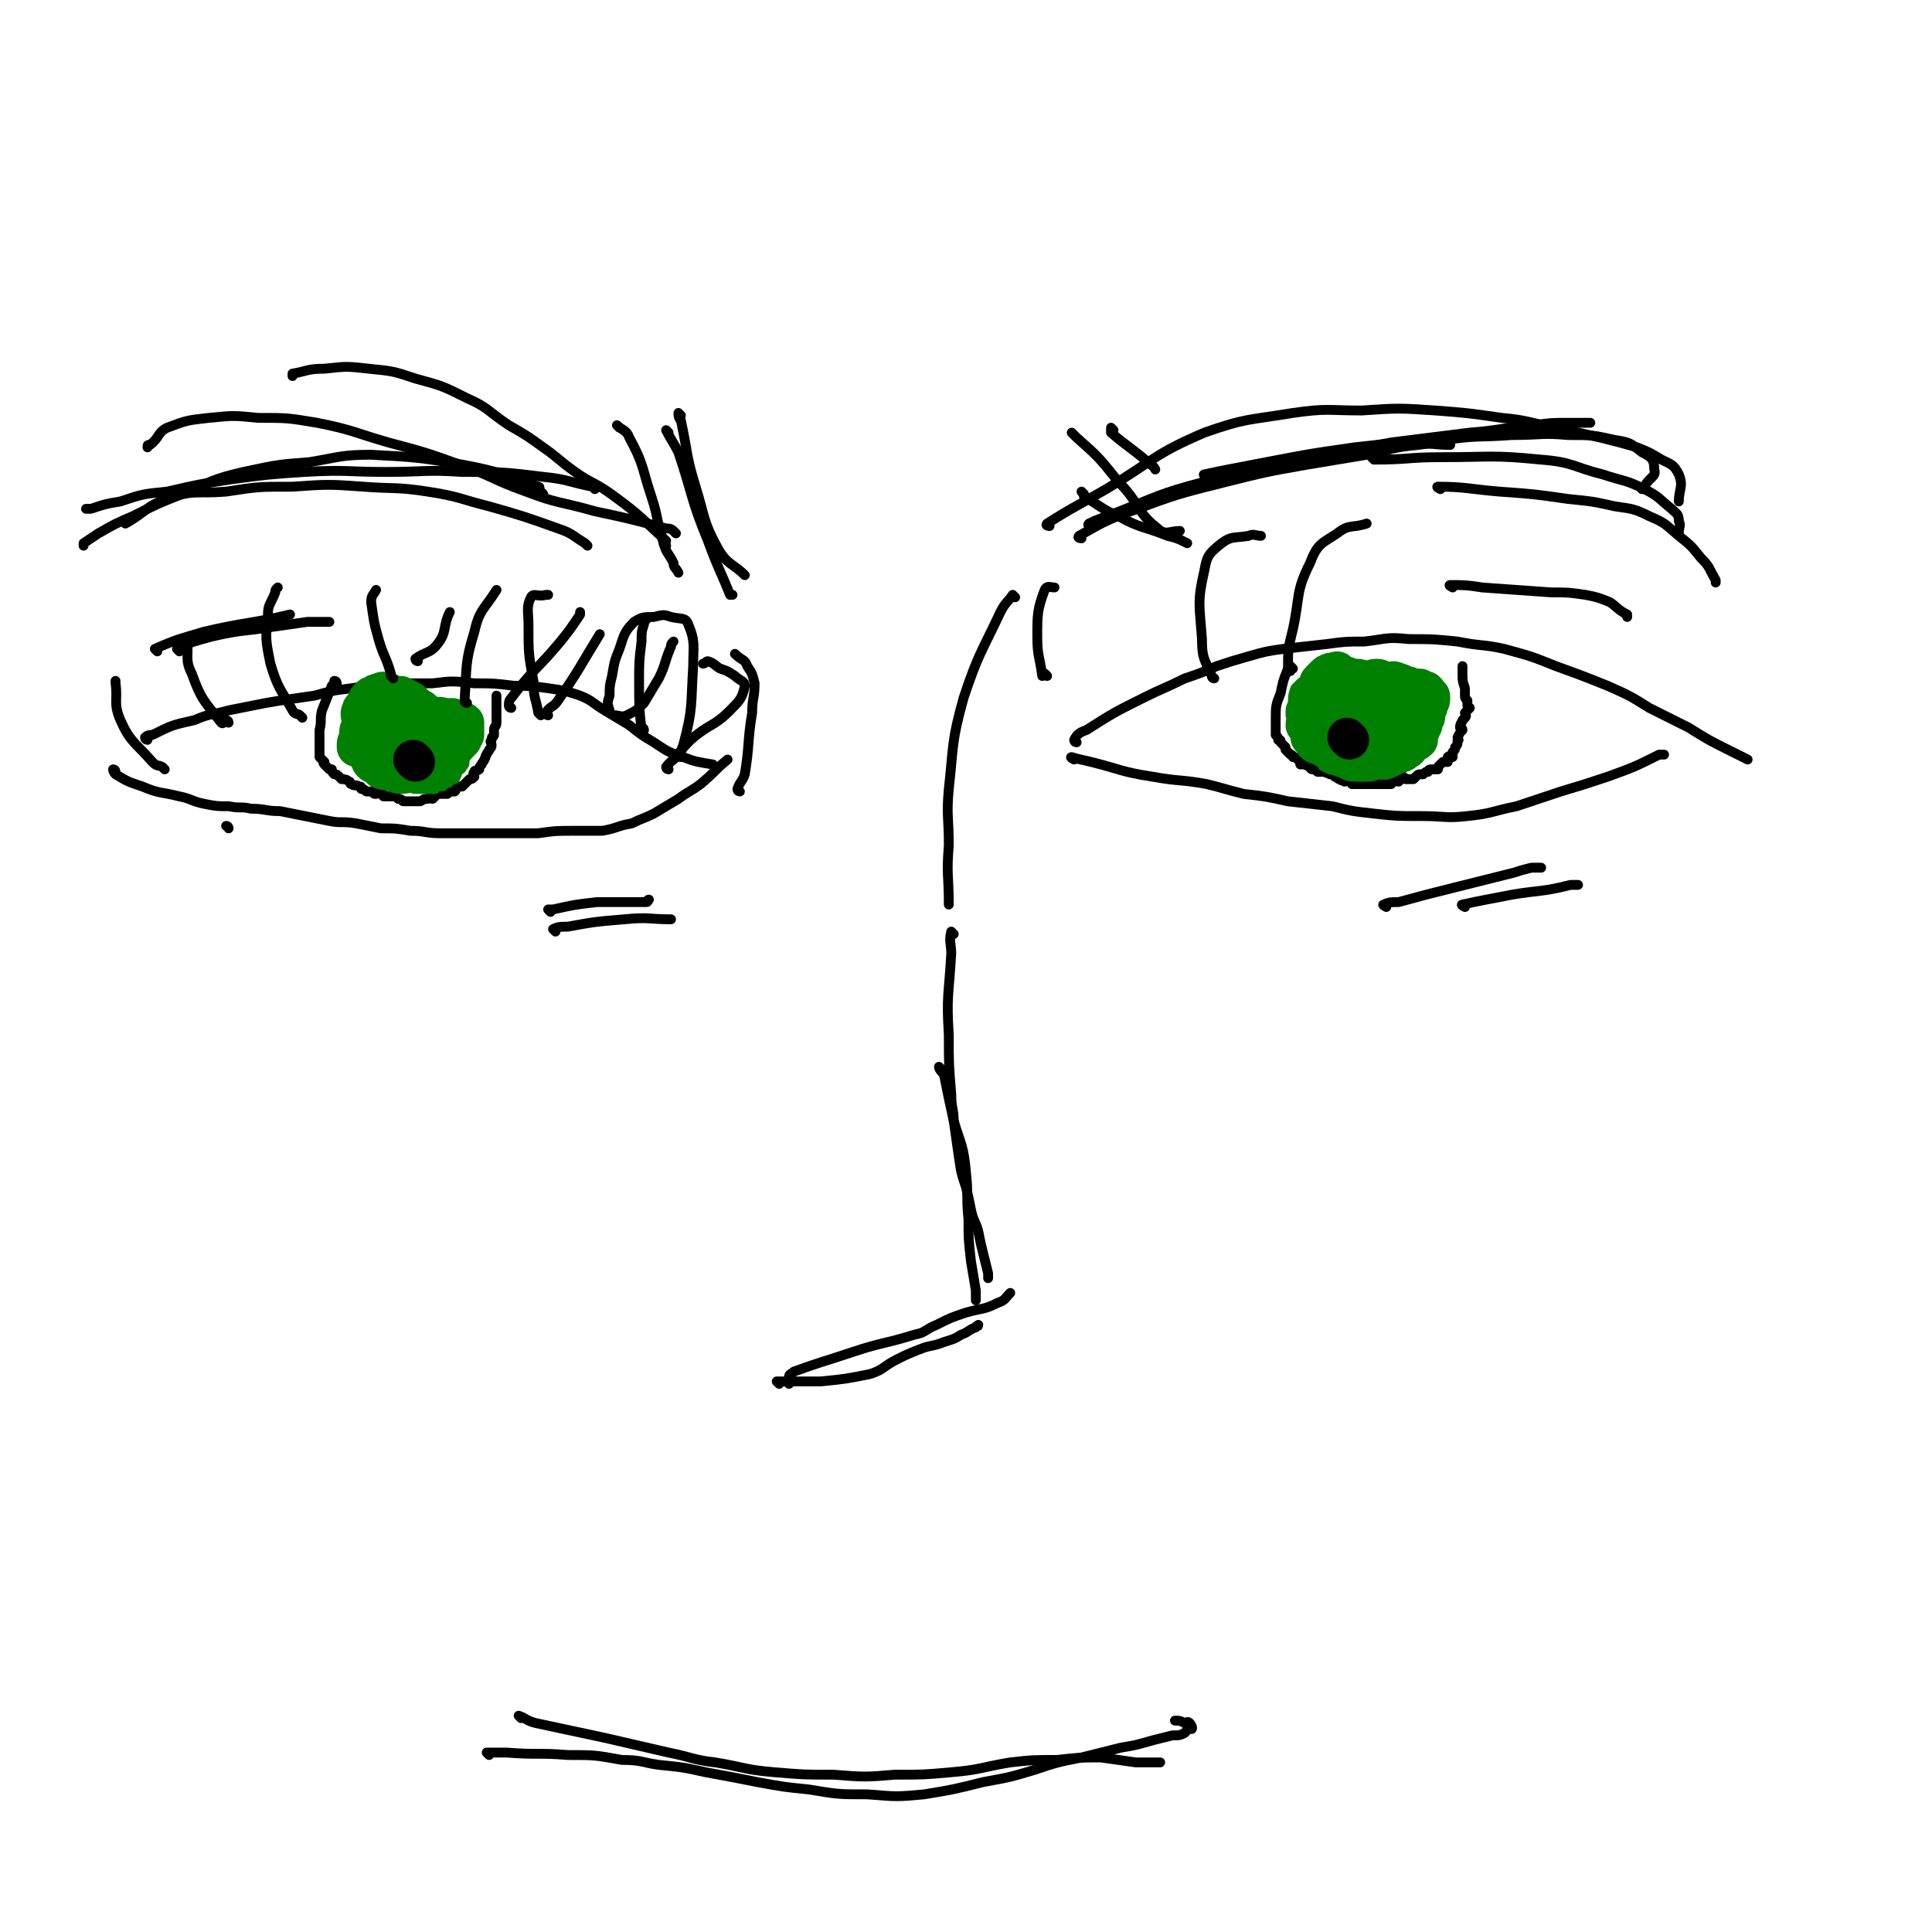 <svg viewBox='0 0 786 786' version='1.1' xmlns='http://www.w3.org/2000/svg' xmlns:xlink='http://www.w3.org/1999/xlink'><g fill='none' stroke='#000000' stroke-width='4' stroke-linecap='round' stroke-linejoin='round'><path d='M438,302c0,0 -1,0 -1,-1 1,-2 2,-3 5,-4 11,-7 11,-7 23,-13 8,-4 9,-4 17,-8 6,-2 6,-2 13,-5 6,-2 6,-2 13,-4 7,-2 7,-2 14,-3 9,-1 9,-1 18,-2 7,-1 8,-1 15,-1 9,-1 9,-2 18,-1 10,0 10,0 20,1 10,2 10,1 19,3 11,3 11,3 21,7 11,4 11,4 21,8 9,4 9,4 17,9 8,4 8,4 16,8 8,5 8,5 16,9 4,2 4,2 8,4 '/><path d='M437,309c0,0 -2,-1 -1,-1 3,1 4,1 8,2 12,3 12,4 25,6 11,2 11,1 22,3 8,2 7,2 15,4 9,1 9,1 18,3 9,1 9,1 18,2 8,2 8,2 17,3 9,1 9,1 19,1 10,0 10,1 19,0 10,-1 10,-2 20,-4 9,-3 9,-3 18,-6 10,-3 10,-3 19,-6 11,-4 11,-4 21,-9 1,0 1,0 2,0 '/><path d='M60,301c0,0 -1,0 -1,-1 1,-1 2,-1 3,-1 8,-4 8,-4 17,-6 7,-3 7,-2 14,-4 5,-1 5,-1 10,-2 5,-1 5,-1 11,-2 7,-1 7,-1 14,-2 7,-2 7,-2 15,-3 7,-1 7,-1 15,-2 9,0 9,0 18,0 8,-1 8,-1 17,0 8,0 8,0 16,1 7,0 7,0 14,1 7,1 7,1 13,3 5,2 5,3 10,6 5,3 5,3 10,6 5,4 5,4 10,7 6,4 6,4 12,6 5,2 6,2 12,3 '/><path d='M93,337c0,0 0,-1 -1,-1 '/><path d='M47,314c0,0 0,-1 -1,-1 0,0 0,1 1,2 5,3 5,3 11,5 7,3 7,2 15,4 5,1 5,2 10,3 5,1 5,1 10,1 5,1 5,0 9,1 6,0 6,1 12,1 5,1 5,1 10,2 5,1 5,1 10,2 5,1 5,0 11,1 5,1 5,1 10,2 6,0 6,0 12,1 6,0 6,1 12,1 6,0 6,0 12,0 7,0 7,0 13,0 7,0 7,0 15,0 7,-1 7,-1 15,-1 6,0 6,0 11,0 6,-1 6,-2 12,-3 4,-2 5,-2 9,-4 5,-3 5,-3 10,-6 4,-3 5,-3 9,-6 6,-5 5,-5 11,-10 '/><path d='M526,272c0,0 -1,-1 -1,-1 0,0 -1,0 -1,1 -2,5 -2,5 -3,10 -2,5 -2,5 -2,11 0,1 0,1 0,3 0,0 0,0 0,0 0,0 0,0 0,1 0,1 0,1 0,1 0,1 0,1 0,1 1,1 1,1 1,2 1,0 1,0 1,1 1,1 1,1 2,2 0,1 0,1 0,1 1,1 1,1 2,2 0,0 1,0 1,1 1,0 1,0 2,1 1,1 1,1 1,2 1,0 1,0 2,0 1,1 1,0 2,1 0,0 0,1 1,1 0,0 0,0 0,0 1,0 1,0 2,1 1,0 1,0 3,0 1,1 1,0 2,1 1,0 1,0 2,1 1,0 1,1 2,1 1,1 1,0 2,1 1,0 1,-1 2,0 1,0 1,1 1,1 1,0 1,0 2,0 1,0 1,0 2,0 0,0 0,0 1,0 1,0 1,0 2,0 1,0 1,0 1,0 2,0 2,0 3,0 1,0 1,0 2,0 0,0 0,0 1,0 1,0 1,0 2,0 1,-1 0,-1 1,-1 1,-1 1,0 2,0 1,-1 1,-1 2,-2 0,0 0,1 1,1 2,0 2,0 3,0 1,-1 1,-1 1,-1 1,-1 1,-1 2,-1 1,0 1,0 1,0 1,-1 1,-1 2,-1 0,0 0,-1 1,-1 0,0 0,0 1,0 1,0 1,0 2,0 0,-1 0,-1 0,-1 1,-1 1,-1 2,-2 1,0 1,0 2,0 0,-1 0,-2 0,-2 1,-1 1,0 2,0 0,-1 0,-1 0,-2 1,-1 1,-1 1,-2 1,-1 1,-1 1,-3 1,0 0,0 0,-1 1,-2 1,-2 2,-3 0,-1 -1,-1 -1,-1 0,-2 1,-2 1,-3 1,-1 1,-1 1,-1 1,-1 0,-1 0,-2 1,-1 1,-1 2,-2 0,0 -1,0 -1,-1 0,-1 0,-1 0,-2 -1,-1 -1,-1 -1,-2 0,-2 0,-2 0,-3 -1,-3 -1,-3 -1,-6 0,-2 0,-2 0,-3 '/><path d='M137,278c0,0 0,-1 -1,-1 0,1 0,1 -1,2 -2,5 -2,5 -4,10 -1,4 0,4 -1,8 0,1 0,1 0,2 0,1 0,1 0,1 0,0 0,0 0,1 0,0 0,0 0,1 0,1 0,1 0,2 0,1 0,1 0,2 0,0 0,0 0,0 0,1 0,1 0,2 0,0 0,0 1,1 0,0 0,0 1,1 0,0 -1,0 0,1 1,1 1,1 2,2 0,0 0,0 1,0 0,1 0,1 1,2 1,0 1,0 2,1 0,0 0,0 1,1 1,0 2,0 3,1 1,0 0,1 1,1 1,1 2,0 3,1 1,0 1,0 1,1 1,0 1,0 2,1 1,0 1,0 3,0 0,1 0,1 1,1 1,0 1,-1 2,0 1,0 1,0 1,1 1,0 1,0 2,0 1,0 1,0 2,0 0,0 0,-1 0,0 1,0 1,0 2,1 0,0 0,0 0,0 1,0 1,0 2,1 1,0 1,0 2,0 1,0 1,0 2,0 1,0 1,0 2,0 0,0 0,0 1,0 2,-1 1,-1 3,-1 1,-1 1,0 2,0 1,-1 1,-1 2,-2 1,0 1,0 2,0 1,0 1,0 2,0 1,-1 2,-1 3,-1 1,-1 0,-1 1,-2 1,0 1,0 2,0 1,-1 1,-1 1,-1 1,-1 1,-1 2,-2 1,0 1,0 2,-1 0,-1 -1,-1 0,-2 0,-1 1,0 2,-1 0,-1 0,-1 1,-2 0,-1 1,-1 1,-2 1,-1 0,-1 1,-2 0,-1 1,-1 1,-2 1,-1 1,-1 1,-2 0,-1 -1,-1 0,-2 0,-2 1,-1 1,-2 0,-1 0,-1 0,-2 0,-2 1,-1 1,-3 0,-1 0,-1 0,-2 0,-2 0,-2 0,-3 0,-2 0,-2 0,-3 0,-2 0,-2 0,-3 0,0 0,0 0,0 '/></g>
<g fill='none' stroke='#000000' stroke-width='16' stroke-linecap='round' stroke-linejoin='round'><path d='M552,294c0,0 -1,-1 -1,-1 '/><path d='M166,305c0,0 -1,-1 -1,-1 '/></g>
<g fill='none' stroke='#008000' stroke-width='4' stroke-linecap='round' stroke-linejoin='round'><path d='M182,292c0,0 -1,0 -1,-1 0,0 1,0 1,0 -2,-1 -3,-1 -5,-2 -2,-1 -2,-2 -5,-2 -2,0 -2,1 -4,1 -2,0 -2,0 -3,0 -1,0 -1,0 -1,0 -1,0 0,0 0,0 0,0 -1,0 -2,1 0,1 0,1 -1,2 -1,0 -1,0 -2,1 0,1 0,1 0,2 -1,1 -1,0 -1,1 -1,2 -1,2 -1,3 -1,1 0,1 -1,1 0,1 0,1 -1,1 0,0 0,0 0,1 0,0 0,0 0,1 0,1 0,1 0,2 0,1 0,1 0,2 0,1 1,1 1,1 1,1 1,1 2,2 1,0 1,0 2,1 1,0 0,1 1,1 1,1 2,0 3,1 1,0 1,0 2,0 2,1 2,0 3,1 2,0 2,0 4,1 2,0 2,0 3,0 2,-1 2,-1 4,-1 1,-1 1,0 3,0 2,-1 2,-1 3,-2 1,-2 1,-2 2,-3 2,-1 2,0 3,-2 1,-1 0,-1 1,-2 0,-1 1,-1 1,-2 1,-1 1,-1 1,-1 0,-1 0,-1 0,-2 0,-1 0,-1 0,-2 -1,-1 -1,0 -2,-1 0,0 0,-1 -1,-1 -1,-1 -1,-1 -2,-1 -1,-1 -1,-1 -2,-1 -2,-1 -2,-1 -4,-1 -1,-1 -1,0 -3,0 -3,-1 -3,-1 -7,-2 -2,0 -2,0 -5,0 -2,0 -2,-1 -5,0 -1,0 -1,0 -2,1 -2,0 -1,1 -3,1 -1,1 -1,1 -1,2 -1,1 -1,2 -1,3 0,1 0,1 0,2 -1,1 -1,1 -1,3 -1,1 -1,0 -1,1 0,1 0,1 0,2 0,1 -1,2 0,3 0,2 0,2 1,3 1,2 1,2 2,3 0,1 0,1 1,2 2,2 2,2 4,3 2,0 2,0 4,0 2,1 1,2 3,2 2,0 2,0 4,0 2,0 2,0 4,0 1,-1 1,-1 3,-1 1,-1 1,-1 3,-2 1,-1 1,-1 2,-1 1,-2 1,-2 1,-3 1,-1 2,-1 2,-2 1,-1 1,-1 1,-2 0,-2 -1,-2 -1,-3 0,-2 0,-2 0,-4 -1,-1 -1,-1 -2,-3 -1,-1 -1,-2 -2,-3 0,-1 0,-1 -1,-1 -2,-1 -2,-1 -3,-2 -1,0 -1,-1 -2,-1 -2,-1 -2,-1 -4,-1 -3,0 -3,0 -6,1 -3,1 -3,0 -6,1 -3,2 -3,2 -5,3 -1,1 -1,1 -2,1 '/><path d='M567,283c0,0 -1,-1 -1,-1 0,0 0,0 0,1 0,0 0,0 0,0 1,0 0,-1 0,-1 0,0 0,1 0,1 0,0 0,-1 0,-1 -1,-1 -1,-2 -2,-3 -4,-3 -5,-3 -9,-5 -4,-1 -4,-1 -7,-2 -1,0 -2,1 -3,1 0,0 2,0 2,0 -1,0 -2,0 -4,1 -1,0 -1,1 -2,1 -2,2 -2,2 -3,3 -1,1 -1,1 -2,2 0,2 -1,2 -1,4 0,1 0,1 0,2 0,2 0,2 -1,4 0,1 1,1 0,3 0,2 0,2 -1,3 0,3 -1,3 -1,5 0,1 1,1 1,3 1,1 0,1 1,2 0,1 1,1 2,2 0,1 0,1 1,2 1,1 1,2 2,2 1,1 1,0 2,1 2,0 2,0 3,1 2,0 2,1 5,1 2,0 2,-1 4,-1 3,-1 3,-1 5,-2 3,0 3,0 5,0 2,-1 2,-1 3,-2 2,-1 3,-1 4,-2 2,-1 1,-2 2,-3 1,-1 1,-1 2,-3 0,-1 -1,-1 -2,-3 0,-2 1,-2 0,-3 -1,-2 -1,-2 -3,-3 -1,-2 -1,-2 -3,-3 -2,-2 -2,-2 -4,-4 -3,-1 -2,-2 -5,-3 -3,-2 -3,-2 -6,-3 -2,-1 -2,-1 -4,-1 -2,-1 -2,-1 -4,-1 -2,0 -2,-1 -4,0 -1,0 -1,0 -2,1 -1,2 -1,2 -2,3 -1,3 -1,3 -2,5 0,3 1,3 0,6 0,4 -1,4 -1,7 0,2 0,2 1,5 1,1 1,2 3,3 1,2 1,2 3,2 3,1 3,1 6,1 3,0 3,0 6,0 3,-1 3,-1 5,-2 2,-1 1,-1 2,-3 2,-1 2,-1 3,-3 1,-1 0,-1 0,-3 0,-2 1,-3 0,-5 0,-2 -1,-2 -3,-3 -1,-2 -1,-3 -3,-4 -2,-2 -2,-2 -5,-3 -2,-1 -2,-1 -4,-2 -3,0 -3,0 -5,0 -2,0 -2,-1 -4,0 -1,0 -1,1 -2,2 -1,1 -1,1 -1,3 -1,2 -2,2 -2,5 0,3 0,3 1,7 1,3 0,3 2,6 1,2 1,2 3,4 2,1 2,1 5,1 2,1 2,1 5,1 2,-1 2,-1 4,-3 2,-2 2,-2 3,-4 1,-3 -1,-3 -1,-7 0,-3 1,-3 0,-6 -1,-2 -2,-2 -4,-3 -2,-2 -2,-1 -4,-2 -3,0 -3,0 -5,0 -2,0 -2,0 -3,0 -1,1 -1,2 -2,3 0,1 0,1 -1,2 '/><path d='M556,296c0,0 -1,-1 -1,-1 0,0 1,0 2,0 2,-2 2,-2 4,-4 2,-1 3,0 4,-1 0,-2 -1,-2 -1,-4 0,-1 1,-1 0,-2 -1,-1 -2,0 -4,0 -2,-1 -2,-2 -5,-2 -2,0 -3,1 -5,2 -2,0 -2,0 -4,1 -1,1 -2,2 -2,3 0,2 0,2 0,3 0,2 -1,3 0,4 1,1 2,0 4,1 4,0 4,1 7,1 3,0 3,-1 6,-2 2,0 2,1 4,0 2,-1 2,-1 3,-3 0,-1 0,-1 -1,-2 -1,-2 0,-2 -2,-3 -2,-1 -2,-1 -4,-1 -6,-1 -6,-1 -12,-1 -4,0 -5,0 -8,1 -2,1 -2,1 -3,2 -1,2 0,2 -1,4 0,0 -1,0 -1,0 1,1 1,2 2,3 2,2 2,2 4,3 3,1 3,1 6,1 3,1 3,2 6,1 3,-1 3,-2 5,-4 3,-3 3,-3 4,-6 2,-3 2,-3 2,-7 1,-3 1,-3 0,-6 0,-1 0,-2 -1,-3 -2,-2 -2,-2 -4,-2 -3,-1 -4,-1 -7,-1 -3,-1 -3,0 -6,0 -3,0 -3,-1 -6,0 -3,0 -2,1 -4,2 -1,1 -2,1 -3,2 0,2 0,2 0,4 1,2 1,3 3,5 4,3 4,4 8,6 6,3 6,2 12,4 4,1 5,1 9,2 3,0 4,1 5,0 2,-2 2,-3 2,-5 1,-3 1,-3 1,-6 -1,-2 0,-3 -2,-5 -2,-2 -3,-1 -6,-3 -3,-1 -3,-2 -6,-3 -3,-1 -3,-2 -6,-2 -3,-1 -3,-1 -5,0 -1,0 -1,1 -2,2 0,2 0,2 0,4 0,2 0,2 0,4 1,3 1,4 4,5 3,3 3,2 7,3 3,1 3,1 7,1 2,0 2,0 4,-2 2,-1 2,-2 3,-4 0,-2 0,-3 -1,-5 -1,-2 -1,-2 -4,-3 -3,-1 -4,-1 -8,-1 -3,-1 -3,-1 -6,-1 -3,0 -3,0 -5,1 -2,0 -2,2 -2,2 -1,0 1,-1 1,-1 0,2 -2,2 -2,5 0,1 1,1 1,3 '/><path d='M558,290c0,0 -1,-1 -1,-1 1,3 1,4 3,8 1,3 1,3 3,6 2,1 2,1 4,2 2,1 2,1 4,1 0,0 1,0 1,0 0,-1 0,-1 0,-2 0,-1 1,-2 0,-3 -1,-2 -1,-2 -3,-3 -2,-2 -2,-2 -4,-4 -3,-1 -3,-1 -6,-2 -3,-1 -3,-1 -6,-2 -2,0 -2,0 -4,0 -2,0 -2,-1 -3,0 -1,0 -1,1 -2,2 0,1 0,1 0,3 0,2 -1,2 0,4 1,2 2,3 4,4 2,1 2,1 4,2 3,1 3,1 5,2 2,0 2,0 4,0 2,-1 2,-1 4,-1 1,-1 1,-1 2,-3 1,-2 1,-2 2,-4 0,-3 -1,-3 -1,-5 0,-2 1,-3 0,-5 -1,-2 -2,-2 -4,-3 -2,-2 -2,-2 -4,-4 -3,-1 -3,-1 -5,-2 -3,0 -3,0 -5,0 -3,0 -3,-1 -5,0 -1,0 -1,1 -2,2 -1,1 -2,1 -3,3 -1,2 0,2 0,5 0,3 0,3 1,6 1,2 0,2 2,3 1,2 2,3 4,4 3,1 3,0 6,1 4,0 4,1 7,1 3,0 3,0 5,0 3,0 3,0 5,0 2,-1 2,-2 3,-3 1,-2 1,-2 2,-3 0,-3 1,-3 0,-6 -1,-2 -1,-3 -4,-4 -5,-4 -6,-4 -12,-6 -6,-3 -6,-2 -12,-4 -4,-1 -5,-1 -9,-2 -3,0 -3,0 -6,0 -1,0 -2,0 -3,1 -1,1 -1,1 -2,2 -1,3 -1,3 -1,6 -1,2 -1,2 -1,5 1,3 1,3 2,6 2,3 2,3 4,6 3,3 3,3 6,5 3,2 3,2 6,3 3,1 3,2 7,2 2,0 2,0 4,0 3,-1 3,-1 5,-3 2,-3 2,-3 3,-7 2,-4 2,-4 4,-8 1,-3 1,-3 2,-6 0,-2 0,-3 0,-5 0,-2 0,-2 -1,-3 -1,-2 0,-2 -2,-3 -1,-2 -2,-1 -4,-2 -3,-1 -3,-1 -6,-1 -4,-1 -5,0 -9,0 -4,1 -4,0 -8,2 -2,1 -2,2 -5,5 -2,2 -1,2 -3,5 -1,3 -1,3 -2,6 -1,3 -1,4 -1,7 1,3 1,3 3,6 2,2 2,2 5,3 3,2 3,1 6,2 4,1 4,1 9,2 3,0 3,0 7,0 3,0 3,1 6,0 3,-1 3,-2 6,-4 2,-1 2,-1 3,-3 1,-2 1,-3 1,-5 1,-3 2,-3 1,-5 0,-3 0,-3 -2,-5 -2,-2 -2,-2 -5,-4 -3,-2 -3,-3 -6,-4 -3,-2 -3,-1 -7,-2 -2,-1 -2,-2 -4,-2 -2,-1 -2,-1 -4,-1 -2,-1 -2,-1 -4,-1 -1,1 -1,1 -2,2 -2,2 -2,1 -4,4 -1,2 -1,2 -1,6 -1,4 -1,4 -1,8 0,4 0,4 1,7 1,4 1,4 3,7 2,2 3,2 7,3 3,2 4,2 8,2 3,0 3,0 6,-1 4,-2 4,-2 7,-5 3,-3 3,-3 5,-6 2,-4 2,-4 3,-8 1,-3 1,-3 1,-6 1,-3 1,-3 0,-5 0,-2 -1,-2 -2,-3 -1,-2 -1,-2 -3,-2 -3,-2 -3,-1 -6,-2 -3,-1 -3,-2 -6,-2 -3,0 -3,1 -7,2 -3,1 -3,1 -5,3 -2,1 -3,1 -4,3 -1,2 -1,3 -1,4 0,0 -1,-1 -1,-1 0,2 0,3 0,5 0,3 -1,3 0,5 1,2 2,2 4,3 3,1 3,1 5,2 3,1 3,2 6,2 3,0 3,0 6,-1 2,-1 2,0 5,-2 1,-1 0,-1 1,-2 1,-1 1,-1 2,-2 0,-1 0,-1 0,-1 0,-1 0,0 -1,-1 0,0 0,-1 -1,-1 -4,0 -4,1 -8,2 -4,1 -4,1 -8,3 -2,1 -2,1 -3,3 0,0 0,0 0,1 0,1 0,1 0,2 1,1 2,1 3,2 2,0 2,1 5,1 2,1 2,0 3,1 3,0 3,1 5,1 1,0 1,-1 2,-2 0,0 0,0 0,-1 1,-2 2,-2 2,-3 0,-2 -1,-2 -2,-4 0,-2 0,-2 -1,-4 -1,-1 -2,-1 -3,-1 -1,-1 -1,-1 -2,-2 -1,-1 -1,-1 -2,-2 -1,0 -1,0 -2,0 0,0 0,-1 0,-1 0,1 0,2 1,2 6,0 7,0 13,0 0,0 0,0 0,0 '/></g>
<g fill='none' stroke='#008000' stroke-width='16' stroke-linecap='round' stroke-linejoin='round'><path d='M565,284c0,0 -1,0 -1,-1 0,0 1,0 0,0 -3,-2 -3,-2 -6,-3 -4,-1 -5,-1 -9,0 -1,0 -1,1 -3,2 -1,1 -1,1 -3,3 -1,1 -1,2 -2,3 0,0 0,0 -1,0 -1,1 0,1 -1,2 -1,2 -1,2 -1,4 0,1 0,1 1,2 1,1 2,1 3,1 1,1 0,2 2,2 2,1 2,0 4,1 2,0 2,0 5,0 2,-1 2,-1 4,-2 3,-1 3,-1 5,-2 3,-1 3,0 5,-2 2,0 1,-1 3,-2 1,-1 2,-1 3,-2 1,0 1,-1 1,-1 0,-1 0,-1 1,-1 0,0 0,0 0,0 1,-1 1,-1 1,-1 0,-1 0,-1 0,-2 0,0 0,0 0,-1 0,0 0,0 -1,-1 0,-1 0,-1 -1,-1 -1,-1 -1,-1 -2,-1 -1,0 -1,0 -2,0 -2,-1 -2,-1 -4,-1 -1,-1 -1,-1 -3,-2 -2,0 -2,0 -4,0 -1,-1 -2,-1 -3,-1 -1,0 -1,1 -2,1 -1,0 -1,-1 -3,0 -1,0 -1,0 -3,1 0,0 0,0 -1,1 -1,0 -1,0 -1,1 -1,0 -1,0 -2,1 -1,1 -1,1 -1,1 -1,1 0,1 -1,2 0,1 0,1 -1,2 0,0 1,0 0,1 0,2 0,2 -1,3 0,1 0,1 0,2 0,2 0,2 0,3 1,2 1,2 2,4 1,2 1,2 2,4 0,1 0,1 1,2 2,1 2,1 3,1 1,1 1,1 3,2 1,0 1,0 3,1 2,0 2,0 3,0 3,-1 3,-1 7,-1 2,-1 2,-1 4,-2 2,-1 2,0 4,-2 1,0 1,-1 2,-2 1,-1 2,-1 3,-2 0,-1 0,-1 0,-2 1,-2 1,-2 1,-3 1,-1 1,-1 1,-3 1,-1 1,-1 1,-2 0,-1 0,-1 0,-2 1,-1 1,-1 1,-2 1,-2 1,-2 1,-3 0,-1 0,-1 -1,-1 0,-1 0,0 0,0 0,-1 0,-1 -1,-2 -1,0 -1,0 -2,0 0,-1 0,-1 -1,-1 -2,0 -2,0 -3,0 -1,-1 -1,-1 -2,-1 -2,-1 -2,-1 -5,-2 -1,0 -2,1 -3,1 -2,-1 -2,-2 -4,-2 -2,0 -2,1 -4,1 -2,0 -2,-1 -4,-1 -2,0 -2,0 -3,0 -1,-1 -1,-1 -2,-1 -2,-1 -2,-1 -3,-2 -1,0 -1,1 -2,1 0,0 -1,-1 -1,0 -1,0 -1,0 -2,1 -1,1 -1,1 -2,2 -1,1 0,1 -1,3 0,1 -1,1 -1,3 -1,1 0,1 -1,3 0,2 0,2 -1,3 0,2 0,2 -1,3 0,1 -1,1 -1,3 1,1 1,1 2,3 0,1 0,1 0,2 1,0 1,0 2,0 '/><path d='M176,301c0,0 -1,0 -1,-1 0,0 1,0 1,0 -3,-2 -3,-3 -6,-4 -5,-2 -5,-1 -10,-3 -1,0 -1,-1 -3,-1 -1,-1 -2,0 -3,0 0,0 1,0 1,0 -1,0 -1,0 -2,0 -1,1 -2,0 -2,1 -1,0 0,0 0,0 0,1 -1,0 -2,1 0,0 0,1 -1,2 -1,0 -1,0 -1,0 -1,1 -1,1 -1,2 0,0 0,0 0,1 1,0 1,0 2,1 0,0 0,0 1,1 2,1 2,1 3,2 1,0 1,0 2,1 0,0 0,-1 1,0 1,0 1,0 2,1 1,0 1,0 2,1 2,0 2,0 3,0 2,-1 2,-1 3,-1 1,-1 1,-1 2,-2 2,-1 1,-1 3,-2 1,-1 1,-1 1,-2 1,-1 2,0 2,-1 0,-2 0,-2 0,-4 0,-1 0,-1 0,-2 -1,-1 0,-2 -1,-3 -1,-1 -2,-1 -3,-2 -1,-1 -1,-1 -2,-2 -2,-1 -2,-1 -4,-2 -1,0 -1,0 -3,0 -1,-1 -1,-1 -3,-1 -1,-1 -1,-1 -3,0 -1,0 -1,0 -2,1 -1,0 -1,0 -2,1 -1,1 -1,2 -1,3 -1,1 -2,1 -2,2 -1,2 0,2 0,5 0,3 0,3 1,7 0,2 1,2 1,4 1,3 1,3 2,5 1,1 1,1 3,1 0,1 0,1 1,2 2,1 2,0 4,1 2,0 2,1 4,1 3,0 3,-1 6,-1 2,-1 2,-1 5,-2 2,-1 2,0 4,-2 3,-1 2,-1 4,-3 2,-1 2,-1 3,-3 2,-2 2,-2 3,-3 0,-1 0,-1 1,-2 0,0 0,0 0,0 0,-1 0,-1 0,-2 0,-1 0,-2 0,-3 -1,-1 -1,0 -2,0 -2,-1 -2,-1 -3,-2 -2,0 -2,0 -3,0 -3,-1 -3,0 -6,-1 -3,-1 -3,-1 -6,-2 -3,0 -3,0 -6,0 -2,0 -2,0 -4,0 -2,0 -2,-1 -4,0 -2,0 -1,0 -3,1 -1,1 -1,1 -3,2 0,0 1,0 1,1 -1,0 -1,0 -1,1 -1,1 -1,1 -1,2 -1,1 -1,1 -2,2 0,1 0,2 0,3 -1,1 -1,1 -1,2 0,1 0,1 0,1 '/></g>
<g fill='none' stroke='#000000' stroke-width='16' stroke-linecap='round' stroke-linejoin='round'><path d='M169,310c0,0 -1,-1 -1,-1 '/><path d='M549,301c0,0 -1,-1 -1,-1 '/></g>
<g fill='none' stroke='#000000' stroke-width='4' stroke-linecap='round' stroke-linejoin='round'><path d='M441,201c0,0 -1,-1 -1,-1 0,0 1,1 1,2 7,4 7,5 14,8 9,5 10,4 20,8 4,1 4,1 8,3 0,0 0,0 0,0 '/><path d='M437,177c0,0 -1,-1 -1,-1 0,0 1,1 2,2 9,8 9,8 17,18 9,9 7,12 16,19 3,3 5,1 9,1 '/><path d='M453,175c0,0 -1,-1 -1,-1 0,0 0,1 0,2 7,6 8,6 15,12 2,2 2,1 3,3 '/><path d='M440,219c0,0 -2,0 -1,-1 9,-5 10,-6 21,-10 19,-7 19,-7 39,-12 16,-4 16,-4 33,-7 12,-2 12,-2 24,-4 10,-2 10,-3 21,-4 6,-1 6,0 13,0 '/><path d='M444,214c0,0 -2,0 -1,-1 4,-2 5,-2 10,-4 18,-7 18,-8 37,-13 21,-6 22,-5 43,-9 17,-4 17,-4 33,-7 16,-2 16,-2 32,-4 13,-1 13,-2 26,-3 7,-1 7,-1 15,-1 4,0 4,0 8,0 0,0 0,0 0,0 '/><path d='M491,194c0,0 -2,-1 -1,-1 9,-2 10,-2 20,-4 21,-4 20,-4 41,-7 18,-2 18,-2 37,-3 13,-2 14,-1 27,-2 12,0 12,-1 23,0 10,0 10,0 19,2 6,1 6,1 11,5 4,2 5,3 5,7 1,3 -2,3 -4,7 0,0 0,0 -1,1 '/><path d='M559,187c0,0 -1,-1 -1,-1 0,0 1,1 1,1 14,0 14,-1 27,-1 21,0 21,-1 41,1 13,1 13,3 25,6 9,3 9,2 17,6 6,3 6,4 11,8 2,2 3,2 3,5 1,2 0,2 0,5 '/><path d='M586,199c0,0 -2,-1 -1,-1 11,0 13,1 25,2 14,1 14,1 28,3 10,1 10,1 19,3 7,1 8,1 14,4 7,3 6,3 12,8 5,4 5,4 9,9 4,4 3,4 6,9 0,0 0,0 0,1 '/><path d='M427,214c0,0 -2,0 -1,-1 11,-7 12,-7 24,-14 20,-12 19,-14 40,-23 17,-6 18,-5 36,-8 14,-2 14,-1 28,-1 15,-1 15,-1 30,0 13,1 13,1 27,3 11,1 11,2 22,4 9,2 9,2 18,4 8,2 8,2 15,4 5,2 5,2 10,5 4,2 5,2 7,6 2,5 0,6 0,11 '/><path d='M252,174c0,0 -1,-1 -1,-1 2,2 4,2 5,5 6,11 5,12 9,24 3,9 2,10 5,19 1,4 2,4 4,8 0,2 1,2 2,4 '/><path d='M272,176c0,0 -1,-1 -1,-1 2,4 3,5 5,9 6,18 5,19 12,36 4,11 5,12 9,22 0,0 0,0 1,0 '/><path d='M277,169c0,0 -1,-1 -1,-1 0,1 0,2 1,3 3,14 2,14 6,27 4,13 3,14 9,25 4,7 6,6 11,11 '/><path d='M271,222c0,0 -1,0 -1,-1 0,0 1,-1 1,-1 -10,-9 -10,-10 -21,-18 -8,-6 -9,-5 -16,-10 -7,-5 -6,-5 -13,-10 -7,-5 -7,-5 -14,-9 -9,-6 -8,-7 -17,-11 -10,-5 -10,-5 -21,-8 -9,-3 -9,-3 -19,-4 -9,-1 -9,-1 -18,0 -7,0 -7,1 -13,2 0,1 0,1 0,1 '/><path d='M275,217c0,0 0,0 -1,-1 -1,-1 -2,-1 -3,-1 -15,-4 -15,-4 -29,-7 -14,-4 -15,-3 -28,-8 -14,-5 -13,-6 -27,-11 -14,-5 -14,-5 -29,-9 -14,-4 -14,-5 -29,-8 -12,-2 -12,-2 -24,-2 -10,-1 -10,-1 -20,0 -9,1 -9,1 -17,4 -4,2 -3,4 -7,7 -1,0 -1,0 -1,1 '/><path d='M242,199c0,0 0,-1 -1,-1 -10,-2 -10,-3 -20,-4 -16,-2 -17,-2 -33,-2 -15,-1 -15,0 -31,0 -16,0 -16,-1 -33,0 -15,1 -15,1 -30,3 -13,2 -13,2 -26,5 -10,1 -10,1 -19,4 -6,1 -6,1 -12,3 -1,0 -1,0 -2,0 '/><path d='M221,201c0,0 0,0 -1,-1 -1,-1 0,-2 -1,-2 -15,-5 -15,-6 -31,-9 -18,-3 -19,-3 -37,-4 -12,0 -13,1 -25,3 -13,1 -13,1 -27,4 -13,3 -13,4 -25,9 -10,4 -10,4 -20,9 -7,3 -7,3 -14,7 -3,2 -3,2 -6,4 0,1 0,1 0,1 '/><path d='M239,222c0,0 0,0 -1,-1 -5,-3 -5,-4 -11,-6 -14,-5 -14,-5 -28,-9 -12,-3 -12,-4 -25,-6 -13,-2 -13,-1 -26,-2 -14,-1 -15,-1 -29,0 -14,0 -14,0 -27,2 -12,1 -13,-1 -24,3 -9,3 -8,5 -17,10 '/><path d='M73,265c0,0 -1,-1 -1,-1 6,-3 7,-3 14,-5 13,-3 13,-2 25,-4 7,-1 7,-1 14,-2 4,0 4,0 9,0 0,0 0,0 0,0 '/><path d='M64,265c0,0 -1,-1 -1,-1 9,-4 10,-4 20,-7 17,-4 18,-3 35,-7 '/><path d='M591,239c0,0 -2,-1 -1,-1 5,0 7,0 13,1 14,1 14,1 28,2 7,0 7,0 14,1 5,1 5,1 10,3 3,2 3,3 7,5 0,0 0,0 0,1 '/><path d='M564,369c0,0 -2,-1 -1,-1 2,-1 3,-1 6,-1 11,-3 11,-3 23,-6 8,-2 8,-2 16,-4 4,-1 4,-1 8,-2 3,-1 3,-1 7,-2 2,0 2,0 3,0 1,0 1,0 1,0 '/><path d='M596,369c0,0 -2,-1 -1,-1 9,-2 10,-2 20,-4 12,-2 12,-1 24,-4 2,0 2,0 3,0 '/><path d='M413,243c0,0 -1,-1 -1,-1 -2,3 -3,3 -5,7 -8,17 -9,17 -15,35 -5,18 -4,19 -6,37 -1,11 0,11 0,23 -1,12 0,12 0,24 '/><path d='M383,435c0,0 -1,-1 -1,-1 0,1 1,2 2,3 2,10 2,10 4,19 3,10 4,10 5,21 1,9 0,9 1,19 0,8 0,8 1,17 1,6 1,6 2,12 0,2 0,2 0,4 '/><path d='M388,380c0,0 -1,-1 -1,-1 -1,4 0,5 0,9 -1,17 -2,17 -1,33 0,12 0,12 1,24 0,6 1,6 1,11 1,7 1,7 2,14 1,7 1,7 3,13 1,4 1,4 2,9 1,5 2,5 3,9 1,5 1,5 2,9 1,4 1,4 2,8 0,1 0,1 0,2 '/><path d='M321,563c0,0 -1,-1 -1,-1 '/><path d='M317,563c0,0 -1,-1 -1,-1 0,0 1,0 2,0 8,0 8,0 16,0 10,-1 10,-1 20,-3 6,-2 5,-3 11,-6 4,-2 4,-2 9,-4 5,-2 5,-1 10,-3 3,-1 4,-1 7,-3 3,-1 3,-2 6,-3 0,-1 1,0 1,-1 '/><path d='M322,561c0,0 -1,-1 -1,-1 0,-1 1,-1 2,-2 11,-4 12,-4 24,-8 12,-4 12,-3 25,-7 5,-1 4,-2 9,-4 6,-3 6,-3 12,-5 7,-2 7,-1 13,-4 3,-1 3,-2 5,-4 '/><path d='M212,699c0,0 -1,-1 -1,-1 3,1 3,2 7,3 14,3 14,3 28,6 13,3 13,3 26,6 10,2 10,3 19,4 12,2 12,3 24,4 12,1 12,1 24,1 13,1 13,1 25,0 12,0 12,0 23,-1 12,-1 12,-2 24,-4 9,-1 9,-1 19,-1 9,-1 9,-1 18,-1 7,1 7,1 14,2 5,0 5,0 10,0 '/><path d='M199,714c0,0 -1,-1 -1,-1 3,0 4,0 8,0 13,1 13,0 25,1 11,0 11,0 22,2 8,0 8,1 15,2 10,1 10,1 19,3 11,2 11,2 21,4 11,2 11,2 21,3 12,2 12,2 24,2 12,1 12,1 23,0 12,-2 12,-2 24,-5 11,-2 11,-2 21,-5 9,-3 9,-3 19,-5 8,-2 8,-2 16,-4 6,-1 6,-1 13,-3 4,-1 4,-1 8,-2 3,0 3,0 5,-1 1,-1 1,-2 2,-2 0,0 1,1 1,0 0,0 0,-1 -1,-2 -1,-1 -1,0 -2,0 -2,-1 -2,-1 -4,-1 '/><path d='M224,371c0,0 -1,-1 -1,-1 0,0 1,0 2,0 9,-2 9,-2 18,-3 8,0 8,0 16,0 2,0 2,0 4,0 1,0 0,-1 1,-1 '/><path d='M226,379c0,0 -1,-1 -1,-1 2,-1 3,-1 6,-1 11,-2 11,-2 23,-3 10,-1 10,0 19,0 '/><path d='M67,313c0,0 0,0 -1,-1 -2,-1 -2,0 -4,-2 -7,-8 -9,-8 -13,-17 -3,-7 -1,-8 -2,-15 0,-1 0,-1 0,-1 '/><path d='M93,294c0,0 0,-1 -1,-1 -1,0 -1,2 -2,1 -7,-9 -8,-9 -12,-20 -3,-6 -1,-7 -2,-14 '/><path d='M123,292c0,0 0,0 -1,-1 -1,-1 -2,0 -3,-2 -5,-9 -6,-9 -9,-19 -2,-10 -2,-10 -1,-20 0,-4 1,-4 3,-9 0,-1 0,-1 1,-2 '/><path d='M160,276c0,0 0,0 -1,-1 0,0 0,-1 0,-1 -2,-7 -3,-7 -5,-14 -2,-7 -2,-8 -3,-15 0,-3 1,-3 2,-5 '/><path d='M190,286c0,0 -1,0 -1,-1 1,-14 0,-15 4,-28 2,-9 4,-9 9,-17 '/><path d='M220,291c0,0 0,0 -1,-1 0,0 0,0 0,0 -1,-6 -2,-6 -2,-13 -2,-11 -2,-11 -2,-23 0,-5 -1,-7 1,-11 1,-2 3,0 6,-1 1,0 1,0 1,0 '/><path d='M262,297c0,0 0,-1 -1,-1 0,0 0,1 0,1 -1,-9 -1,-10 -1,-19 0,-9 0,-9 1,-17 0,-4 0,-4 1,-7 0,-1 0,-1 1,-2 '/><path d='M277,308c0,0 -1,0 -1,-1 2,-3 2,-3 5,-6 8,-7 9,-5 16,-12 4,-4 5,-5 6,-10 0,-2 -2,-2 -4,-4 -3,-2 -3,-2 -6,-3 -2,-1 -2,-2 -5,-3 -1,0 -1,1 -2,1 '/><path d='M301,322c0,0 -1,0 -1,-1 1,-3 2,-3 3,-6 2,-12 1,-13 3,-25 0,-6 1,-6 1,-12 -1,-4 -1,-4 -3,-7 -1,-3 -2,-2 -5,-5 0,0 0,0 0,0 '/><path d='M272,313c0,0 -1,0 -1,-1 3,-4 5,-3 7,-9 4,-15 3,-16 4,-32 0,-8 1,-10 -2,-17 -1,-3 -3,-2 -7,-3 -3,-1 -3,-1 -7,0 -4,0 -5,0 -8,2 -4,4 -4,5 -6,11 -2,5 -2,5 -3,11 -1,4 -1,4 -1,8 -1,3 -1,3 0,6 0,1 1,2 2,2 2,0 3,1 5,0 4,-2 4,-2 7,-5 3,-5 3,-5 6,-10 3,-6 2,-6 5,-13 0,-1 0,-1 1,-2 '/><path d='M223,291c0,0 -1,0 -1,-1 2,-3 3,-2 5,-5 9,-13 9,-14 17,-27 '/><path d='M208,288c0,0 -1,0 -1,-1 0,-1 0,-2 1,-3 9,-12 10,-11 20,-23 4,-5 4,-5 8,-11 0,0 0,-1 0,-1 '/><path d='M170,269c0,0 -1,0 -1,-1 4,-3 6,-2 9,-6 4,-5 2,-7 5,-13 '/><path d='M426,275c0,0 -1,-1 -1,-1 0,0 0,1 -1,1 -1,-8 -2,-8 -2,-16 0,-9 0,-11 3,-19 1,-2 2,-1 4,-1 '/><path d='M494,276c0,0 -1,0 -1,-1 -3,-7 -4,-7 -4,-15 -1,-14 -2,-15 1,-28 1,-6 2,-7 7,-11 4,-3 5,-2 11,-3 2,-1 3,0 5,0 '/><path d='M525,273c0,0 -1,0 -1,-1 0,-8 0,-8 2,-16 3,-14 1,-15 7,-27 3,-8 5,-8 11,-12 5,-4 6,-2 12,-4 '/></g>
</svg>
